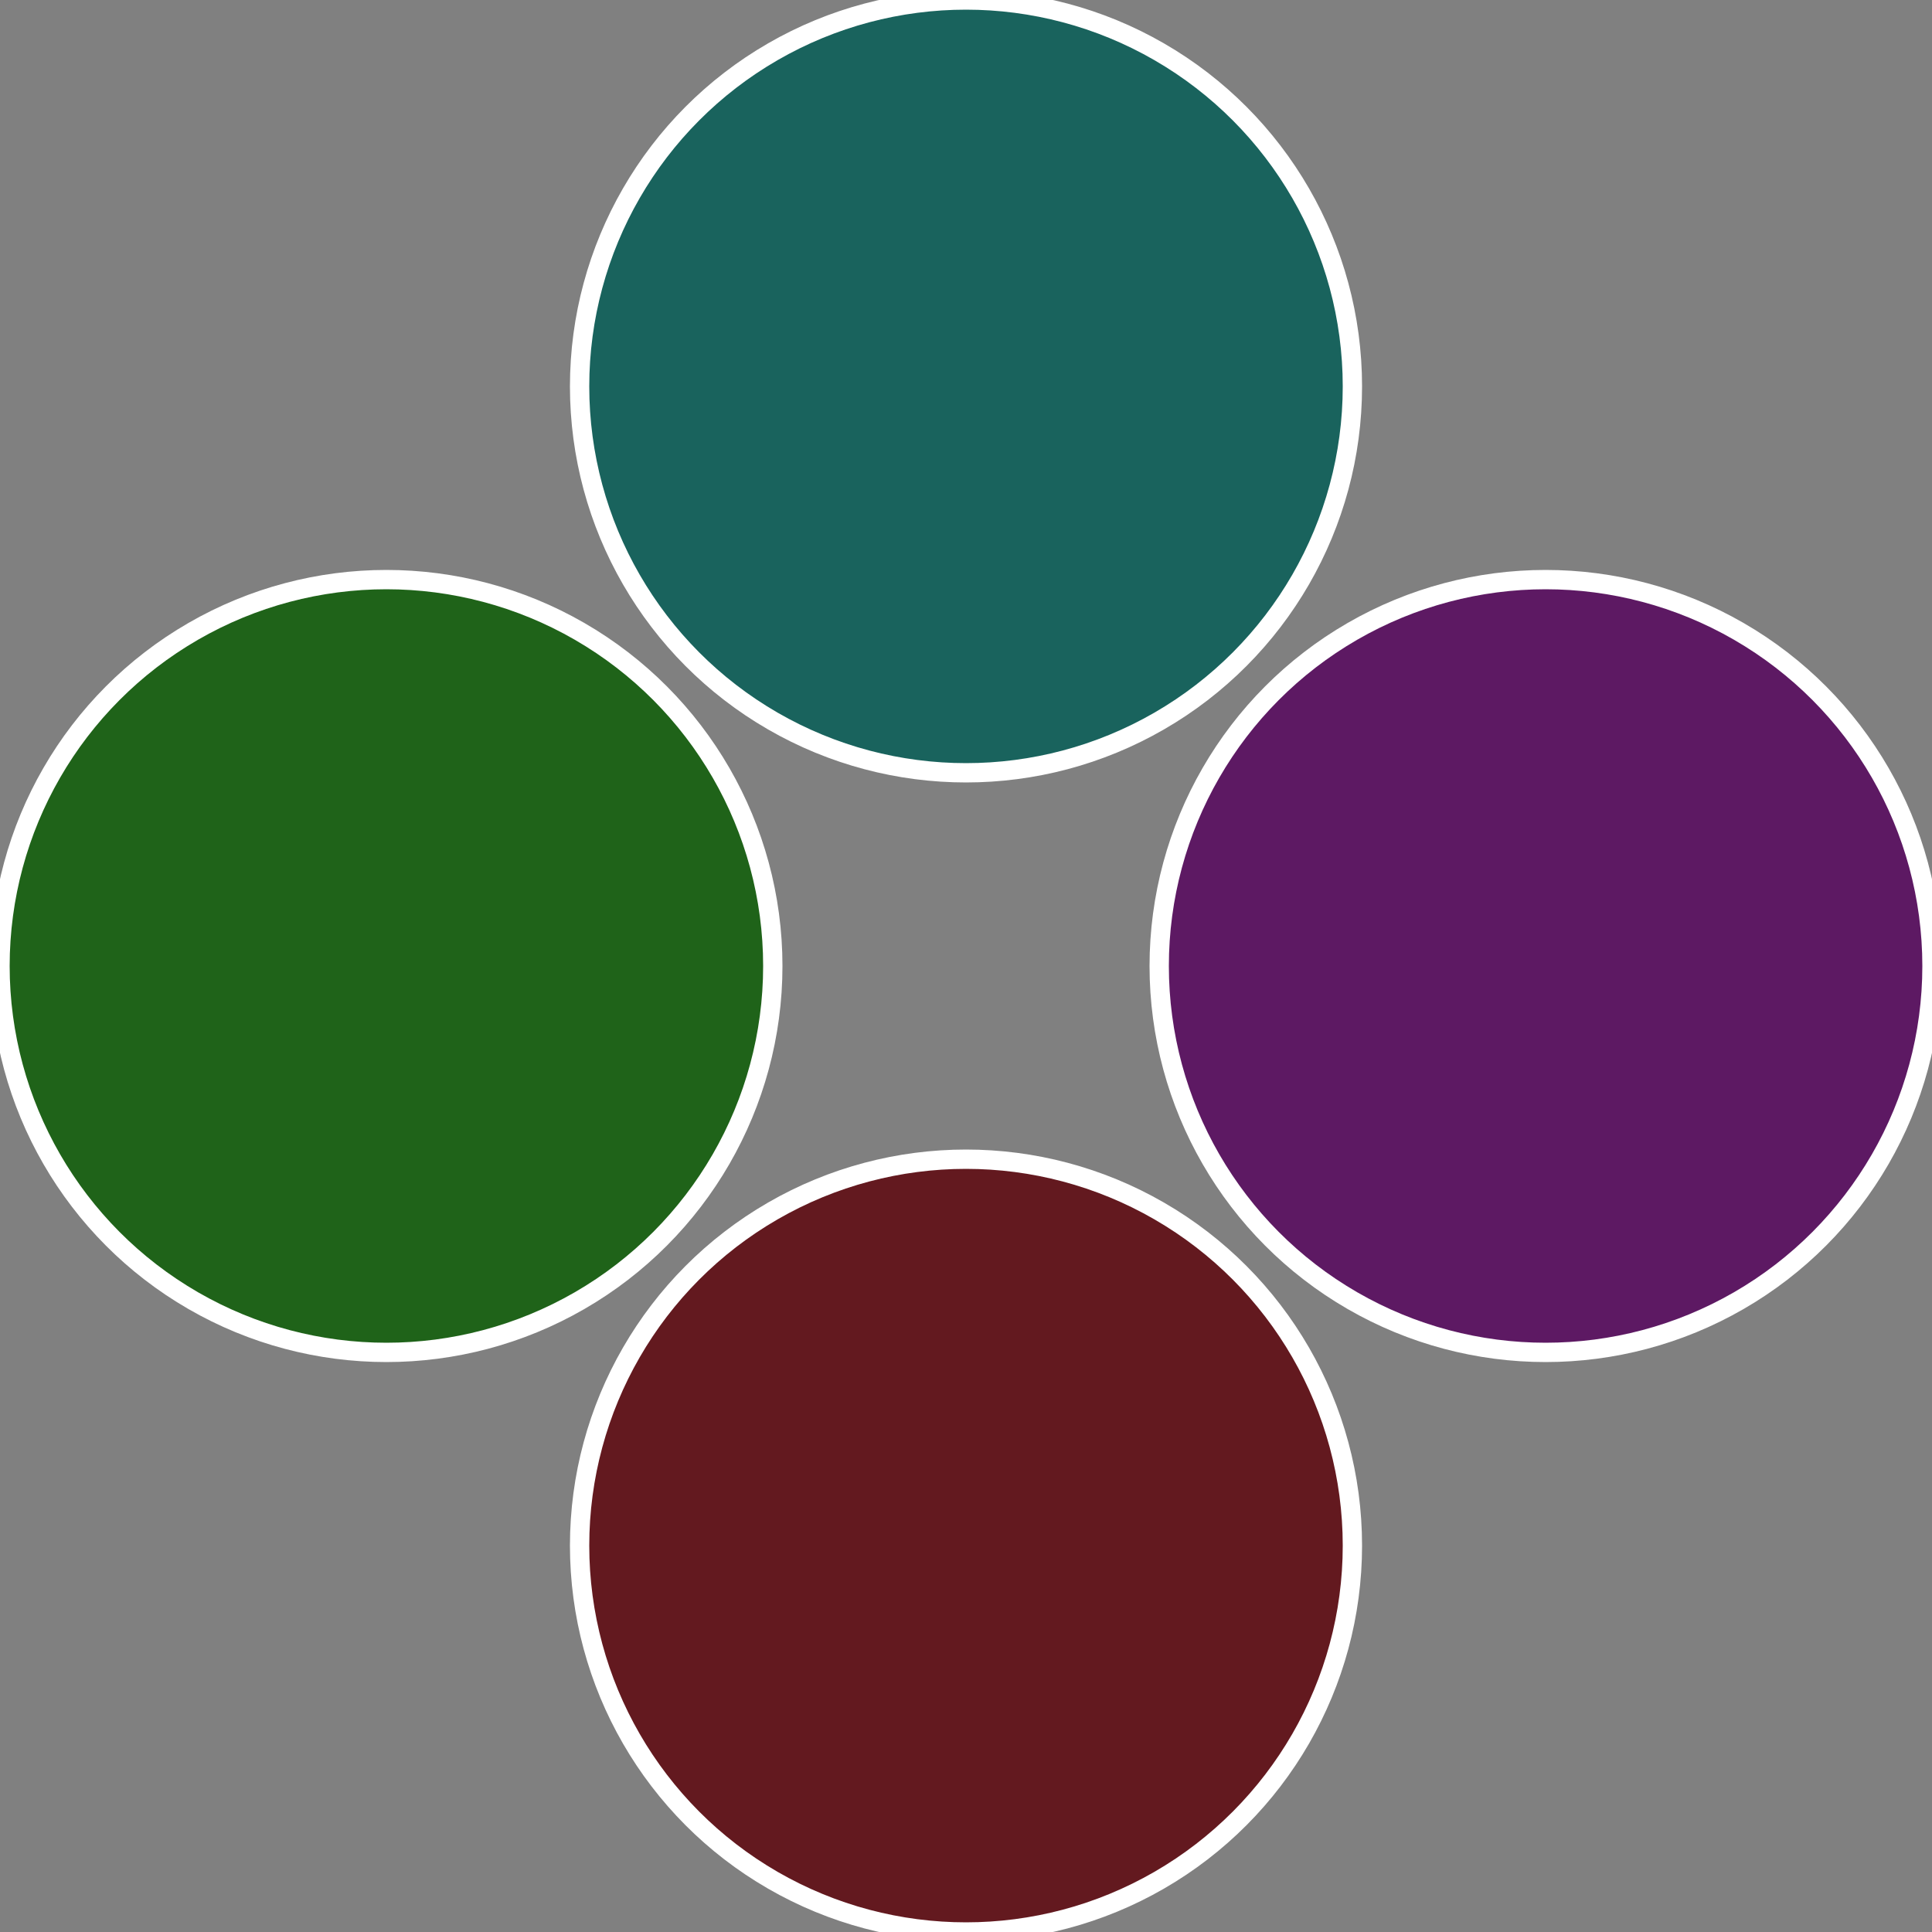 <?xml version="1.0" standalone="no"?>
<svg width="500" height="500" viewBox="-1 -1 2 2" xmlns="http://www.w3.org/2000/svg">
 
                <rect x="-1" y="-1" width="2" height="2" fill="#808080" stroke="none"/>
 
                <circle cx="0.6" cy="0" r="0.4" fill="#5d1963" stroke="#fff" stroke-width="1%" />
             
                <circle cx="3.6739403974421E-17" cy="0.6" r="0.4" fill="#63191f" stroke="#fff" stroke-width="1%" />
             
                <circle cx="-0.6" cy="7.3478807948841E-17" r="0.4" fill="#1f6319" stroke="#fff" stroke-width="1%" />
             
                <circle cx="-1.1021821192326E-16" cy="-0.6" r="0.4" fill="#19635d" stroke="#fff" stroke-width="1%" />
            </svg>
